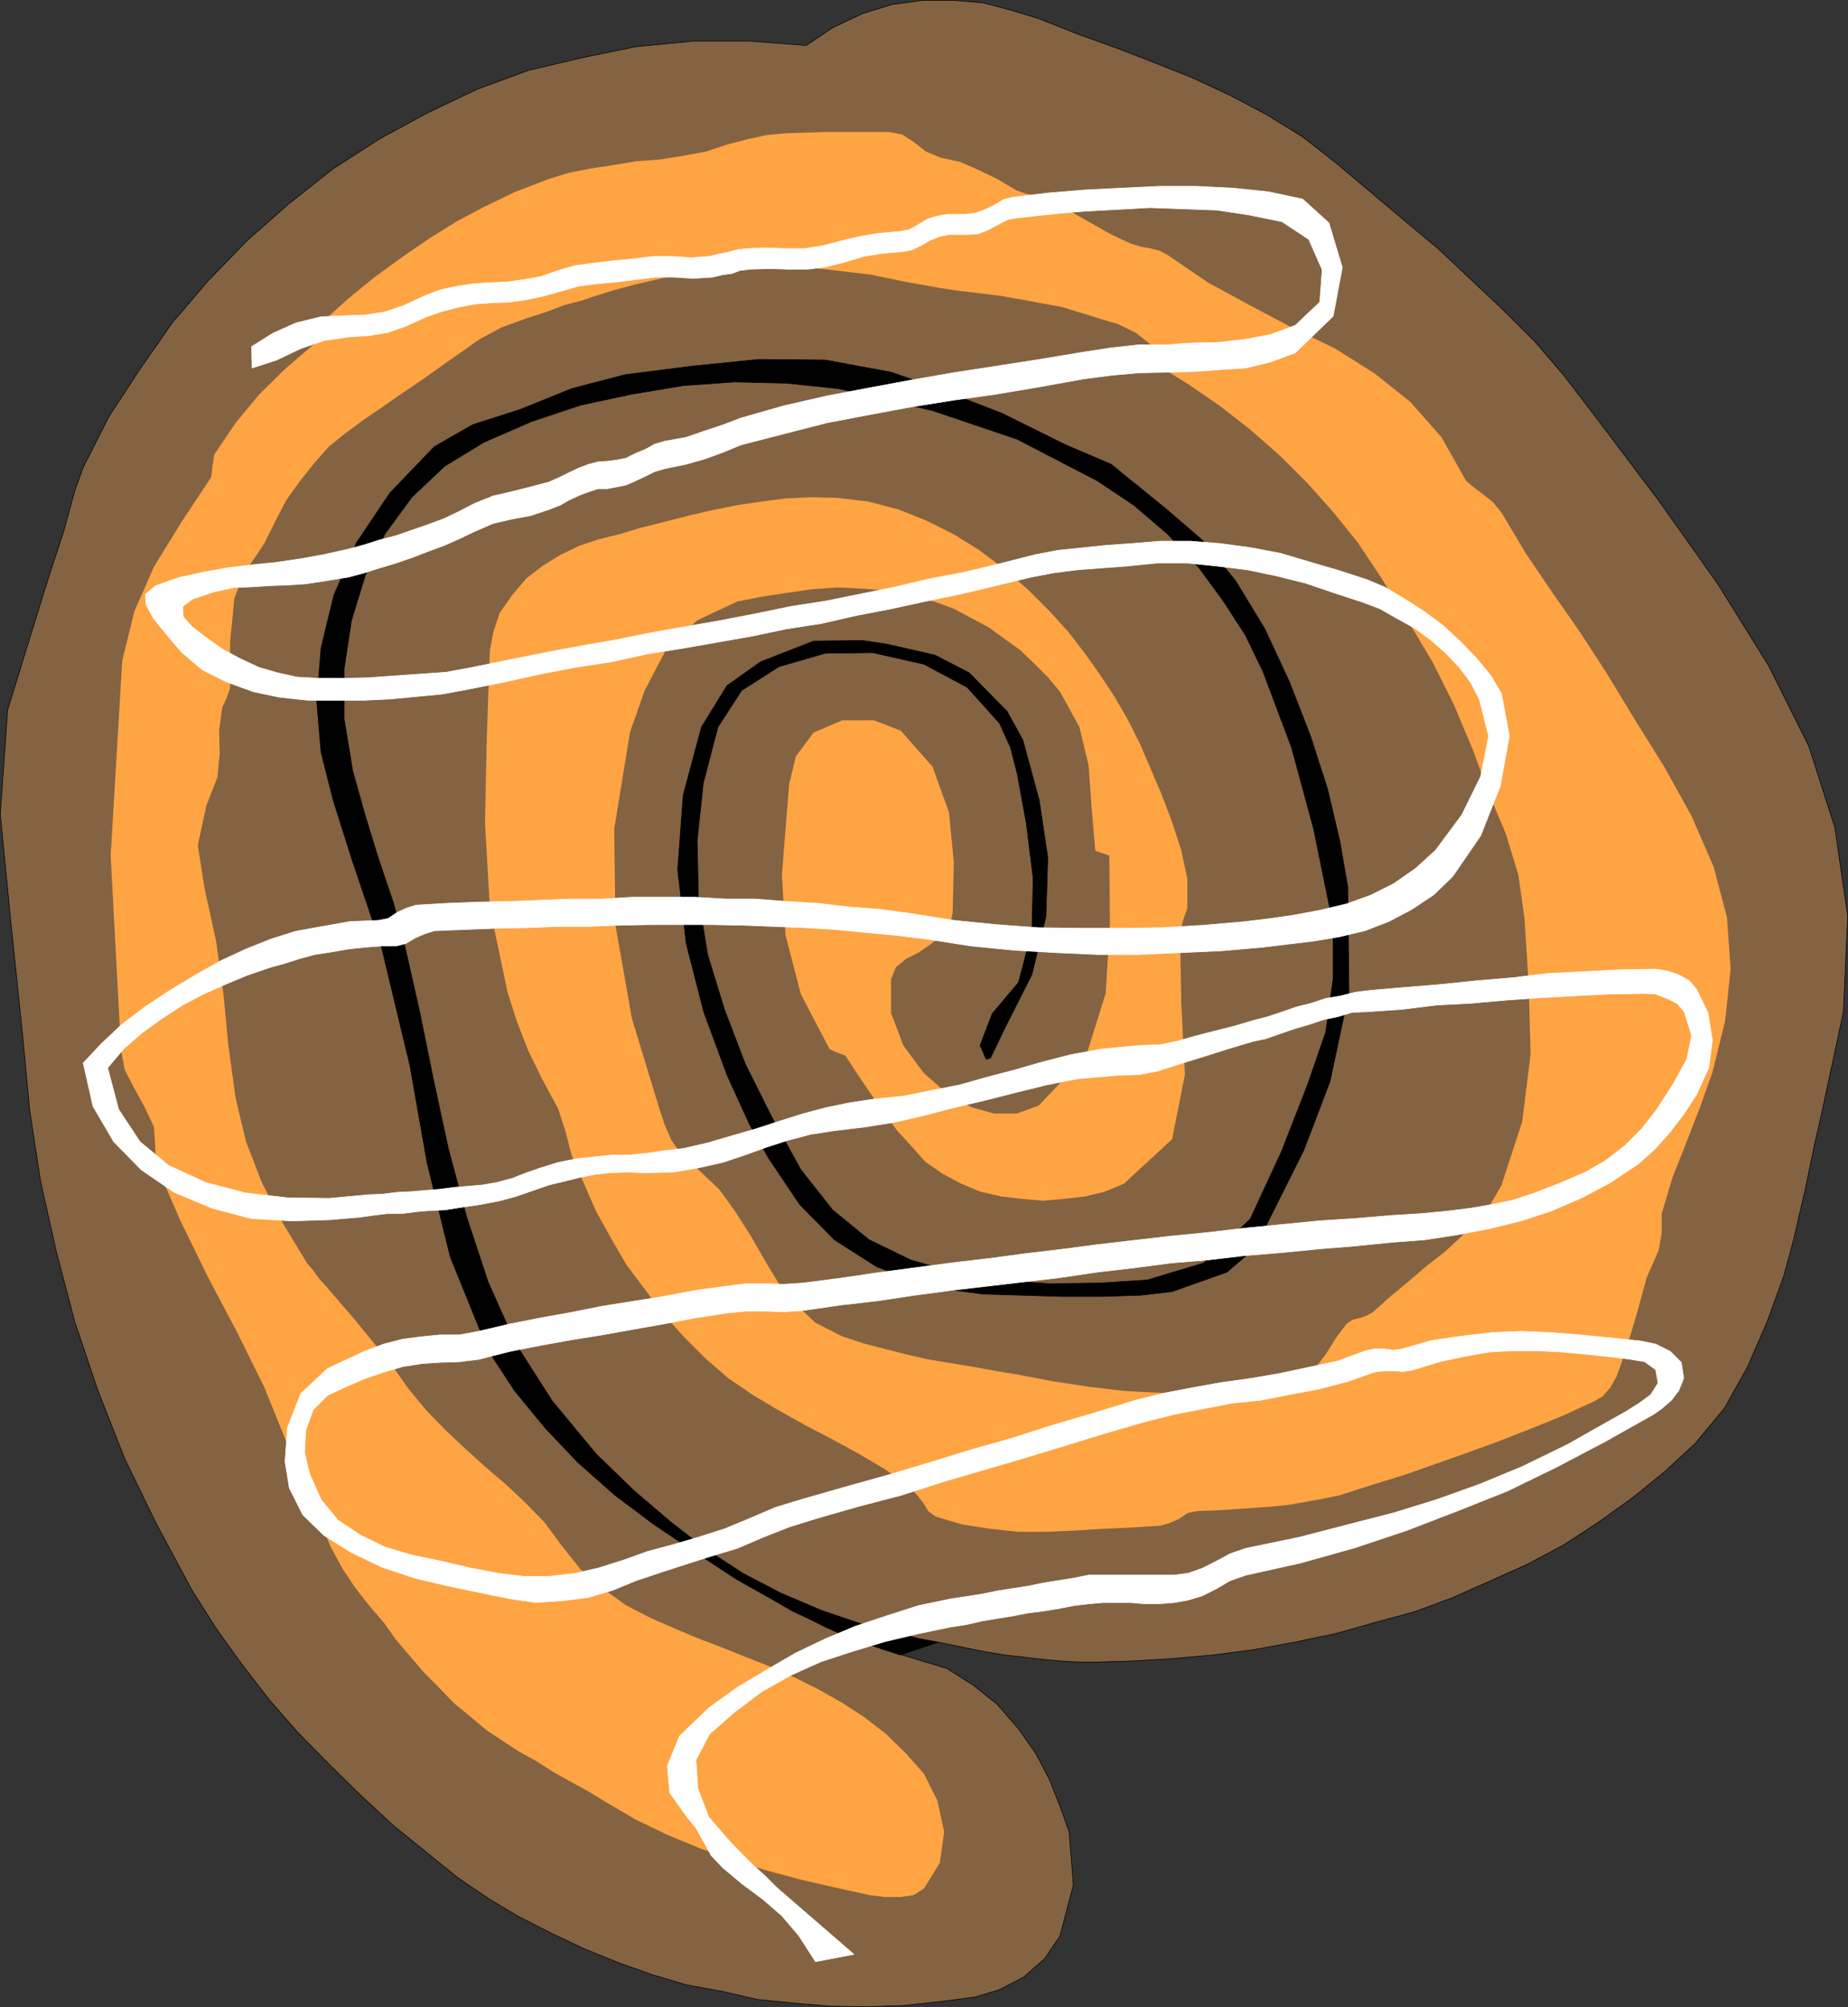 <?xml version="1.0" encoding="UTF-8" standalone="no"?>
<svg
   version="1.0"
   width="129.595mm"
   height="140.744mm"
   id="svg7"
   sodipodi:docname="Dessert 02.wmf"
   xmlns:inkscape="http://www.inkscape.org/namespaces/inkscape"
   xmlns:sodipodi="http://sodipodi.sourceforge.net/DTD/sodipodi-0.dtd"
   xmlns="http://www.w3.org/2000/svg"
   xmlns:svg="http://www.w3.org/2000/svg">
  <rect width="100%" height="100%" fill="#333333" stroke="none"/>
  <sodipodi:namedview
     id="namedview7"
     pagecolor="#ffffff"
     bordercolor="#000000"
     borderopacity="0.25"
     inkscape:showpageshadow="2"
     inkscape:pageopacity="0.0"
     inkscape:pagecheckerboard="0"
     inkscape:deskcolor="#d1d1d1"
     inkscape:document-units="mm" />
  <defs
     id="defs1">
    <pattern
       id="WMFhbasepattern"
       patternUnits="userSpaceOnUse"
       width="6"
       height="6"
       x="0"
       y="0" />
  </defs>
  <path
     style="fill:#836342;fill-opacity:1;fill-rule:evenodd;stroke:none"
     d="m 238.602,438.466 12.282,3.717 6.949,4.363 6.464,5.171 5.494,6.302 4.686,6.625 3.717,7.11 2.747,6.948 2.424,6.787 1.131,14.058 -3.555,13.573 -4.04,5.979 -5.494,4.848 -6.464,3.393 -6.464,1.939 -9.858,1.293 -9.211,0.97 -9.858,0.323 -9.534,-0.162 -9.696,-0.808 -9.696,-0.97 -9.05,-2.101 -9.696,-1.777 -9.211,-2.747 -9.05,-3.232 -8.726,-3.555 -8.565,-4.04 -8.888,-4.524 -8.08,-4.848 -8.08,-5.494 -7.595,-6.14 -9.373,-7.595 -8.565,-7.918 -8.565,-8.403 -8.403,-8.564 -7.595,-8.726 -7.11,-9.21 -6.949,-9.695 -6.302,-10.018 -9.373,-17.451 L 33.047,386.597 25.937,368.499 19.796,350.24 14.948,331.819 10.746,313.075 7.838,294.008 6.06,274.94 2.828,243.916 0.081,215.799 2.02,188.168 l 9.373,-30.378 1.939,-6.14 3.555,-10.826 2.909,-10.665 2.262,-6.302 6.787,-13.412 8.242,-12.604 8.565,-12.281 9.534,-11.15 10.342,-10.665 10.989,-9.695 11.635,-9.21 12.282,-7.918 12.766,-6.948 13.251,-6.302 13.574,-5.009 14.382,-3.393 14.221,-2.909 15.029,-1.454 h 15.029 l 15.029,1.131 6.949,-4.686 7.918,-3.717 7.757,-2.424 8.403,-1.131 h 7.757 l 7.918,0.646 7.434,1.939 7.434,2.262 10.181,4.04 10.342,3.717 10.019,3.878 10.181,4.04 10.019,4.686 9.534,5.009 9.696,5.979 8.888,6.948 9.211,7.756 9.211,7.756 8.888,7.433 8.565,8.079 8.565,8.079 8.242,8.241 7.757,9.049 7.434,9.695 17.776,23.592 15.675,22.137 13.251,21.329 10.666,21.329 6.949,21.653 3.394,23.43 -1.131,25.369 -6.141,28.601 -1.454,6.302 -2.586,12.442 -3.07,13.25 -2.586,9.534 -4.363,11.957 -5.171,11.957 -6.141,10.988 -7.757,9.372 -8.242,7.595 -8.565,6.948 -9.05,6.463 -8.888,5.817 -9.696,5.171 -9.696,4.363 -10.181,4.524 -10.019,3.716 -10.666,2.909 -10.342,2.909 -10.827,2.262 -10.504,1.939 -10.989,1.454 -10.989,0.97 -10.666,0.646 -11.15,0.323 -5.494,-0.162 -5.979,-0.485 -5.494,-0.646 -5.656,-0.646 -5.818,-0.97 -11.797,-2.424 -10.019,3.393 v 0 z"
     id="path1" />
  <path
     style="fill:none;stroke:#000000;stroke-width:0.162px;stroke-linecap:round;stroke-linejoin:round;stroke-miterlimit:4;stroke-dasharray:none;stroke-opacity:1"
     d="m 238.602,438.466 12.282,3.717 6.949,4.363 6.464,5.171 5.494,6.302 4.686,6.625 3.717,7.11 2.747,6.948 2.424,6.787 1.131,14.058 -3.555,13.573 -4.04,5.979 -5.494,4.848 -6.464,3.393 -6.464,1.939 -9.858,1.293 -9.211,0.97 -9.858,0.323 -9.534,-0.162 -9.696,-0.808 -9.696,-0.97 -9.05,-2.101 -9.696,-1.777 -9.211,-2.747 -9.05,-3.232 -8.726,-3.555 -8.565,-4.04 -8.888,-4.524 -8.08,-4.848 -8.08,-5.494 -7.595,-6.14 -9.373,-7.595 -8.565,-7.918 -8.565,-8.403 -8.403,-8.564 -7.595,-8.726 -7.11,-9.21 -6.949,-9.695 -6.302,-10.018 -9.373,-17.451 L 33.047,386.597 25.937,368.499 19.796,350.24 14.948,331.819 10.746,313.075 7.838,294.008 6.06,274.94 2.828,243.916 0.081,215.799 2.02,188.168 l 9.373,-30.378 1.939,-6.14 3.555,-10.826 2.909,-10.665 2.262,-6.302 6.787,-13.412 8.242,-12.604 8.565,-12.281 9.534,-11.15 10.342,-10.665 10.989,-9.695 11.635,-9.21 12.282,-7.918 12.766,-6.948 13.251,-6.302 13.574,-5.009 14.382,-3.393 14.221,-2.909 15.029,-1.454 h 15.029 l 15.029,1.131 6.949,-4.686 7.918,-3.717 7.757,-2.424 8.403,-1.131 h 7.757 l 7.918,0.646 7.434,1.939 7.434,2.262 10.181,4.04 10.342,3.717 10.019,3.878 10.181,4.04 10.019,4.686 9.534,5.009 9.696,5.979 8.888,6.948 9.211,7.756 9.211,7.756 8.888,7.433 8.565,8.079 8.565,8.079 8.242,8.241 7.757,9.049 7.434,9.695 17.776,23.592 15.675,22.137 13.251,21.329 10.666,21.329 6.949,21.653 3.394,23.43 -1.131,25.369 -6.141,28.601 -1.454,6.302 -2.586,12.442 -3.07,13.25 -2.586,9.534 -4.363,11.957 -5.171,11.957 -6.141,10.988 -7.757,9.372 -8.242,7.595 -8.565,6.948 -9.05,6.463 -8.888,5.817 -9.696,5.171 -9.696,4.363 -10.181,4.524 -10.019,3.716 -10.666,2.909 -10.342,2.909 -10.827,2.262 -10.504,1.939 -10.989,1.454 -10.989,0.97 -10.666,0.646 -11.15,0.323 -5.494,-0.162 -5.979,-0.485 -5.494,-0.646 -5.656,-0.646 -5.818,-0.97 -11.797,-2.424 -10.019,3.393 v 0"
     id="path2" />
  <path
     style="fill:#000000;fill-opacity:1;fill-rule:evenodd;stroke:none"
     d="m 248.621,435.235 -5.171,-0.97 -13.736,-3.393 -11.958,-4.04 -10.989,-4.686 -9.858,-5.171 -9.696,-6.302 -9.211,-7.11 -9.858,-8.403 -10.181,-9.857 -11.635,-14.058 -9.696,-15.189 -7.272,-16.32 -5.656,-17.128 -4.848,-18.098 -3.878,-17.936 -3.717,-18.259 -4.04,-17.936 -2.909,-10.988 -4.04,-11.957 -3.717,-12.119 -3.07,-10.988 -2.262,-13.735 V 177.18 l 1.939,-12.765 3.717,-12.119 5.171,-10.826 7.11,-9.695 8.726,-8.241 10.342,-6.302 12.605,-5.494 13.09,-4.363 13.574,-2.909 13.574,-2.262 13.574,-0.97 13.736,0.323 13.898,1.454 24.886,5.817 22.462,7.595 21.17,10.988 9.696,6.463 9.05,7.756 8.242,8.887 6.302,8.564 5.979,9.21 4.686,9.695 7.595,20.198 5.818,21.491 5.171,25.369 V 259.428 l -1.939,14.058 -4.848,14.058 -6.949,17.775 -8.242,17.775 -12.282,11.634 -15.029,4.524 -12.605,0.808 -13.09,0.162 -12.605,-0.808 -12.766,-2.101 -11.635,-3.393 -10.989,-5.332 -9.696,-7.918 -8.403,-10.665 -7.595,-13.735 -7.11,-14.22 -5.494,-14.381 -4.525,-14.704 -2.424,-15.189 -0.323,-15.028 1.616,-15.189 3.878,-14.866 6.302,-9.695 9.858,-6.302 12.282,-3.555 12.605,-0.162 13.574,3.07 11.474,6.14 8.565,9.534 2.909,6.463 1.778,6.948 2.424,13.25 1.778,14.381 -0.323,14.058 -3.555,13.573 -6.949,8.241 -3.232,8.403 1.616,3.716 1.131,-0.323 3.717,-7.756 7.272,-14.381 3.717,-15.351 0.485,-15.674 -2.262,-15.189 -4.363,-15.997 -4.202,-7.595 -10.019,-10.18 -9.05,-4.686 -12.766,-2.909 -6.464,-0.97 -12.928,0.162 -14.059,5.494 -8.888,6.302 -6.787,10.988 -4.848,18.098 -1.454,19.714 2.262,19.552 4.686,18.259 6.141,16.643 5.979,13.089 5.01,8.887 8.242,12.281 9.211,9.372 11.15,7.11 13.736,5.332 14.382,1.939 21.008,0.646 h 10.827 l 10.019,-0.323 8.403,-0.97 14.544,-5.171 5.656,-4.848 4.363,-6.787 4.363,-8.726 5.979,-11.957 6.949,-18.259 5.01,-23.592 -0.323,-27.955 -2.101,-12.119 -3.232,-13.735 -4.525,-14.058 -5.656,-14.543 -6.464,-13.896 -7.757,-12.765 -8.888,-10.826 -9.373,-8.079 -14.706,-11.957 -12.12,-5.171 -16.968,-8.403 -18.907,-7.271 -10.342,-3.555 -17.453,-3.232 -17.614,-0.162 -17.614,1.777 -17.776,2.262 -14.221,3.717 -13.574,5.494 -12.605,4.04 -10.181,5.817 -11.797,12.281 -8.888,13.25 -5.979,13.896 -3.394,14.058 -1.131,14.058 1.131,13.412 3.232,12.765 4.848,15.351 7.918,23.43 7.595,31.671 4.525,25.692 6.141,24.884 10.019,24.723 6.949,10.665 8.08,9.857 8.726,9.21 9.858,8.726 10.342,7.756 10.827,7.271 10.827,7.11 11.15,6.302 3.878,2.262 4.202,1.939 4.848,2.424 4.686,2.101 4.848,1.777 5.01,1.777 5.01,1.616 z"
     id="path3" />
  <path
     style="fill:none;stroke:#000000;stroke-width:0.162px;stroke-linecap:round;stroke-linejoin:round;stroke-miterlimit:4;stroke-dasharray:none;stroke-opacity:1"
     d="m 248.621,435.235 -5.171,-0.97 -13.736,-3.393 -11.958,-4.04 -10.989,-4.686 -9.858,-5.171 -9.696,-6.302 -9.211,-7.11 -9.858,-8.403 -10.181,-9.857 -11.635,-14.058 -9.696,-15.189 -7.272,-16.32 -5.656,-17.128 -4.848,-18.098 -3.878,-17.936 -3.717,-18.259 -4.04,-17.936 -2.909,-10.988 -4.04,-11.957 -3.717,-12.119 -3.07,-10.988 -2.262,-13.735 V 177.18 l 1.939,-12.765 3.717,-12.119 5.171,-10.826 7.11,-9.695 8.726,-8.241 10.342,-6.302 12.605,-5.494 13.09,-4.363 13.574,-2.909 13.574,-2.262 13.574,-0.97 13.736,0.323 13.898,1.454 24.886,5.817 22.462,7.595 21.17,10.988 9.696,6.463 9.05,7.756 8.242,8.887 6.302,8.564 5.979,9.21 4.686,9.695 7.595,20.198 5.818,21.491 5.171,25.369 V 259.428 l -1.939,14.058 -4.848,14.058 -6.949,17.775 -8.242,17.775 -12.282,11.634 -15.029,4.524 -12.605,0.808 -13.09,0.162 -12.605,-0.808 -12.766,-2.101 -11.635,-3.393 -10.989,-5.332 -9.696,-7.918 -8.403,-10.665 -7.595,-13.735 -7.11,-14.22 -5.494,-14.381 -4.525,-14.704 -2.424,-15.189 -0.323,-15.028 1.616,-15.189 3.878,-14.866 6.302,-9.695 9.858,-6.302 12.282,-3.555 12.605,-0.162 13.574,3.07 11.474,6.14 8.565,9.534 2.909,6.463 1.778,6.948 2.424,13.25 1.778,14.381 -0.323,14.058 -3.555,13.573 -6.949,8.241 -3.232,8.403 1.616,3.716 1.131,-0.323 3.717,-7.756 7.272,-14.381 3.717,-15.351 0.485,-15.674 -2.262,-15.189 -4.363,-15.997 -4.202,-7.595 -10.019,-10.18 -9.05,-4.686 -12.766,-2.909 -6.464,-0.97 -12.928,0.162 -14.059,5.494 -8.888,6.302 -6.787,10.988 -4.848,18.098 -1.454,19.714 2.262,19.552 4.686,18.259 6.141,16.643 5.979,13.089 5.01,8.887 8.242,12.281 9.211,9.372 11.15,7.11 13.736,5.332 14.382,1.939 21.008,0.646 h 10.827 l 10.019,-0.323 8.403,-0.97 14.544,-5.171 5.656,-4.848 4.363,-6.787 4.363,-8.726 5.979,-11.957 6.949,-18.259 5.01,-23.592 -0.323,-27.955 -2.101,-12.119 -3.232,-13.735 -4.525,-14.058 -5.656,-14.543 -6.464,-13.896 -7.757,-12.765 -8.888,-10.826 -9.373,-8.079 -14.706,-11.957 -12.12,-5.171 -16.968,-8.403 -18.907,-7.271 -10.342,-3.555 -17.453,-3.232 -17.614,-0.162 -17.614,1.777 -17.776,2.262 -14.221,3.717 -13.574,5.494 -12.605,4.04 -10.181,5.817 -11.797,12.281 -8.888,13.25 -5.979,13.896 -3.394,14.058 -1.131,14.058 1.131,13.412 3.232,12.765 4.848,15.351 7.918,23.43 7.595,31.671 4.525,25.692 6.141,24.884 10.019,24.723 6.949,10.665 8.08,9.857 8.726,9.21 9.858,8.726 10.342,7.756 10.827,7.271 10.827,7.11 11.15,6.302 3.878,2.262 4.202,1.939 4.848,2.424 4.686,2.101 4.848,1.777 5.01,1.777 5.01,1.616 10.019,-3.393 v 0"
     id="path4" />
  <path
     style="fill:#ffa443;fill-opacity:1;fill-rule:evenodd;stroke:none"
     d="m 148.914,409.704 5.01,6.302 5.818,5.009 6.302,4.524 6.626,3.393 6.302,2.747 6.141,2.585 5.979,2.262 5.979,2.424 6.626,2.585 6.626,2.909 6.464,3.232 6.302,3.555 5.979,3.878 5.656,4.363 5.333,5.171 4.848,5.494 3.555,7.11 1.778,8.241 -1.131,8.241 -4.202,6.787 -2.747,1.777 -3.555,0.485 h -4.04 l -4.04,-0.485 -9.534,-2.101 -9.05,-2.101 -9.05,-2.424 -8.726,-2.747 -8.726,-3.07 -8.565,-3.555 -8.403,-4.04 -8.242,-4.848 -4.525,-2.747 -4.686,-2.585 -4.363,-2.424 -4.525,-2.909 -4.686,-2.585 -4.202,-2.747 -4.363,-2.909 -4.04,-3.393 -4.525,-3.716 -4.04,-4.201 -3.878,-3.878 -3.717,-4.363 -3.717,-4.363 -3.232,-4.524 -3.878,-4.524 -3.555,-4.524 -3.555,-5.332 -3.07,-5.656 -2.586,-6.14 -2.586,-5.817 -3.555,-7.433 -2.747,-7.756 -3.07,-7.595 -3.07,-7.595 -7.272,-14.704 -7.595,-14.381 -7.272,-14.866 -6.626,-15.189 -0.162,-4.848 -0.323,-5.009 -2.424,-5.171 -2.747,-5.009 -2.586,-5.009 -0.97,-5.171 -2.747,-51.546 3.07,-51.708 3.232,-13.089 5.171,-11.796 7.272,-11.796 7.918,-11.957 0.323,-2.909 0.485,-3.07 5.656,-8.403 6.302,-7.595 7.11,-6.948 7.918,-6.787 0.97,-2.585 0.808,-2.909 6.787,-6.14 6.949,-5.656 7.11,-5.171 7.272,-5.009 7.272,-4.524 7.595,-4.04 8.08,-3.878 8.403,-3.232 5.656,-1.777 5.818,-1.131 6.302,-0.97 5.818,-0.97 6.464,-0.485 5.979,-0.97 6.141,-1.131 5.818,-1.939 5.01,-1.293 5.171,-1.131 5.171,-0.485 5.494,-0.162 5.494,-0.162 h 5.494 5.494 5.171 l 3.555,0.646 3.232,2.101 3.07,2.424 3.878,1.616 5.171,1.131 5.171,2.262 4.686,2.262 5.171,3.07 2.424,0.808 2.586,0.646 2.424,0.808 2.424,0.808 5.171,2.909 4.848,2.747 5.171,2.909 5.171,2.424 2.586,0.808 2.747,0.485 2.424,0.646 2.101,1.131 10.666,7.271 10.989,5.979 11.312,5.979 11.312,5.494 10.504,6.625 9.534,7.595 8.242,9.372 6.464,11.473 1.454,1.293 2.586,1.939 3.07,2.424 2.262,2.747 6.464,10.826 7.11,10.503 7.11,10.18 6.949,10.665 7.757,12.765 7.757,12.442 7.272,13.089 5.818,13.412 3.555,13.412 0.97,13.735 -1.454,13.735 -3.394,13.735 -3.232,9.049 -3.555,9.21 -3.717,9.372 -2.909,9.695 v 5.009 l -0.808,4.686 -3.232,7.433 -2.101,7.756 -2.262,7.756 -2.424,7.433 -1.131,3.07 -1.616,2.909 -2.101,2.424 -2.586,1.454 -8.08,3.716 -8.403,3.393 -8.242,3.232 -8.403,3.07 -8.242,2.909 -8.726,3.07 -8.403,2.585 -8.565,2.747 -4.686,0.97 -4.363,0.808 -4.848,0.808 -4.848,0.485 -4.525,0.323 -4.686,0.323 -5.01,0.323 -4.848,0.162 -2.424,0.485 -2.424,1.616 -2.586,1.131 -2.424,0.646 -7.434,0.485 -7.434,0.323 -7.757,0.485 -7.434,0.323 h -7.595 l -7.434,-0.808 -7.272,-1.131 -7.11,-2.101 -1.939,-1.454 -1.293,-2.101 -1.616,-2.101 -1.778,-1.939 -6.626,-4.848 -7.11,-4.201 -7.11,-3.878 -7.11,-3.716 -6.949,-3.878 -6.787,-4.04 -6.626,-4.524 -5.979,-5.171 -5.818,-5.817 -5.656,-6.302 -4.686,-6.302 -4.848,-6.463 -4.04,-6.948 -4.04,-7.271 -3.232,-7.433 -3.232,-7.433 -1.616,-6.302 -1.939,-5.979 -4.202,-7.756 -3.717,-7.595 -3.07,-7.918 -2.424,-7.595 -4.686,-22.299 -1.293,-22.622 0.485,-22.945 0.808,-22.784 0.97,-5.009 1.616,-4.848 3.394,-4.848 3.717,-4.363 4.202,-3.232 4.686,-2.909 5.01,-2.424 5.333,-1.777 5.818,-1.454 5.333,-1.616 6.464,-1.616 6.302,-1.616 6.302,-1.454 6.464,-1.293 6.626,-0.97 6.302,-0.808 6.787,-0.323 6.626,0.162 8.242,0.97 8.08,2.101 7.272,2.909 7.434,3.716 6.787,4.201 6.626,5.009 6.302,5.494 5.656,5.656 4.848,5.332 4.363,5.656 4.04,5.656 4.04,6.14 3.555,6.14 3.232,6.463 2.747,6.463 2.909,6.787 2.747,7.271 2.424,7.433 1.616,7.595 v 7.756 l -1.131,3.232 -0.808,3.232 0.323,18.583 0.97,19.067 -3.394,17.128 -12.766,11.796 -5.01,2.101 -5.333,1.293 -5.656,0.646 -5.494,0.485 -5.494,-0.485 -5.494,-0.646 -5.656,-1.293 -5.01,-2.101 -4.848,-2.585 -4.686,-3.232 -3.555,-4.04 -3.878,-4.201 -3.555,-4.848 -3.394,-4.848 -3.394,-5.009 -3.394,-5.171 -2.586,-0.97 -1.616,-0.808 -7.595,-14.543 -4.04,-15.512 -0.97,-15.997 1.293,-16.482 0.646,-7.756 1.778,-7.271 4.686,-6.302 7.595,-3.232 h 8.403 l 7.11,2.747 8.403,9.534 4.363,12.119 1.293,13.25 -0.323,13.412 -0.485,2.424 -1.293,2.262 -2.101,2.101 -2.101,1.616 -3.07,2.101 -3.232,1.616 -2.747,2.262 -1.293,3.232 v 8.887 l 3.232,8.564 5.494,7.433 7.11,6.14 5.656,2.909 5.818,1.616 h 5.979 l 5.818,-2.101 12.605,-13.25 5.171,-16.482 1.131,-18.583 -0.162,-17.936 -1.778,-0.646 -1.939,-0.646 -0.97,-11.311 -0.808,-11.311 -2.424,-10.18 -5.171,-9.372 -3.232,-3.878 -3.717,-3.716 -3.555,-3.393 -4.04,-2.909 -4.202,-3.07 -4.525,-2.424 -4.848,-2.585 -4.848,-1.777 -6.302,-1.777 -6.626,-1.293 -6.464,-0.485 -6.626,-0.323 -6.787,0.485 -6.626,0.97 -6.464,0.97 -6.626,1.293 -10.666,5.009 -8.403,8.079 -5.494,10.503 -3.878,10.988 -4.202,25.692 0.323,25.531 4.363,24.723 7.434,24.4 1.293,3.878 1.778,4.04 2.747,3.878 4.363,3.878 5.494,5.171 4.202,5.817 4.04,6.302 3.717,6.463 3.878,6.463 4.525,5.494 5.171,4.848 6.949,3.555 5.818,1.939 5.656,1.454 5.656,1.454 5.656,1.293 5.818,0.97 5.979,0.97 6.141,1.131 5.818,0.97 9.373,1.777 9.534,1.454 9.534,1.131 9.534,0.485 9.373,0.162 9.211,-0.646 9.373,-1.454 9.211,-2.424 3.717,-2.101 2.909,-3.716 2.586,-4.201 2.909,-3.878 1.616,-1.131 2.101,-0.485 1.778,-0.646 1.454,-0.808 4.686,-4.201 4.686,-3.878 4.686,-4.04 5.01,-3.878 4.363,-4.04 4.04,-4.363 3.717,-4.201 2.909,-5.009 5.494,-16.805 2.262,-17.936 -0.485,-18.098 -1.131,-17.936 -1.616,-11.473 -3.394,-11.15 -4.525,-10.665 -4.04,-11.149 -5.171,-12.281 -5.656,-11.311 -6.787,-11.311 -7.11,-11.473 -5.818,-8.726 -6.626,-8.241 -6.787,-7.595 -7.272,-7.271 -7.918,-6.948 -8.08,-6.302 -8.242,-5.656 -8.888,-5.494 -1.454,-5.332 -3.717,-2.909 -4.686,-2.262 -4.363,-1.293 -5.171,-1.616 -5.333,-1.616 -5.333,-0.97 -5.171,-0.97 -5.494,-0.97 -5.01,-0.646 -5.656,-0.646 -5.494,-0.808 -9.05,-1.616 -9.373,-1.939 -9.534,-1.131 -9.05,-0.97 -9.373,-0.323 -9.211,0.323 -9.211,0.97 -9.05,2.101 -6.949,1.616 -5.494,1.454 -4.686,1.454 -4.363,1.454 -4.363,1.131 -4.686,1.777 -5.494,1.777 -6.626,2.424 -5.656,3.07 -7.595,5.332 -7.757,5.494 -5.494,3.716 -4.848,3.393 -5.01,3.393 -5.01,3.716 -4.202,3.393 -3.717,4.201 -3.878,4.848 -3.717,5.171 -2.586,5.009 -3.232,6.463 -2.586,3.878 -2.747,3.878 -2.586,6.787 -1.131,11.634 v 12.119 l -0.97,2.747 -1.131,2.424 -0.808,6.14 0.162,6.14 -0.646,6.302 -2.909,7.433 -2.262,10.503 1.778,11.311 3.07,14.058 1.939,13.896 1.293,13.573 1.939,14.058 2.747,11.634 4.202,10.826 5.494,10.665 6.464,10.665 1.616,1.939 1.778,2.424 1.939,2.101 1.778,2.101 5.171,5.979 5.01,6.14 5.01,6.14 4.686,6.625 4.686,5.656 5.171,5.332 5.01,4.686 5.333,4.848 5.494,4.686 5.333,5.009 5.01,5.171 z"
     id="path5" />
  <path
     style="fill:#ffffff;fill-opacity:1;fill-rule:evenodd;stroke:none"
     d="m 216.14,519.906 -4.363,-6.787 -4.525,-5.332 -5.01,-4.363 -5.656,-4.201 -5.01,-4.201 -3.07,-3.232 -1.939,-3.555 -2.101,-3.716 -2.586,-3.232 -4.363,-6.14 -0.646,-7.11 3.232,-7.918 7.918,-7.595 7.434,-5.332 7.595,-4.524 7.757,-4.524 7.757,-3.716 8.08,-3.393 8.242,-2.747 8.565,-2.747 8.565,-1.777 4.202,-0.646 4.202,-0.646 3.878,-0.808 4.04,-0.646 4.202,-0.646 3.878,-0.808 4.04,-0.646 4.04,-0.646 4.04,-0.808 h 3.717 3.555 3.878 3.717 3.717 4.04 l 3.717,-0.485 3.717,-1.293 3.878,-1.939 3.555,-1.939 4.202,-1.454 14.059,-2.909 13.09,-3.393 11.958,-3.07 11.474,-3.555 11.312,-4.04 11.312,-4.686 11.958,-5.817 12.282,-6.948 2.909,-1.616 3.878,-2.424 3.07,-2.262 1.939,-3.07 -0.646,-3.555 -2.909,-2.101 -3.878,-0.646 -3.717,-0.485 -7.434,-0.808 -7.11,-0.646 -6.464,-0.323 h -6.302 l -6.141,0.323 -6.464,1.131 -6.787,1.454 -7.434,2.262 -2.262,0.323 -2.586,-0.162 h -2.424 l -2.586,0.323 -7.434,2.585 -7.434,1.939 -7.757,1.454 -7.434,1.454 -7.757,0.808 -7.434,1.454 -7.595,1.454 -7.757,1.939 -11.15,3.232 -10.989,3.393 -10.666,3.232 -10.504,3.07 -10.989,3.232 -10.504,3.393 -11.15,2.909 -11.312,3.232 -7.272,2.262 -6.949,2.747 -6.787,2.909 -6.949,2.101 -6.626,2.101 -6.464,2.101 -6.787,2.262 -6.302,2.585 -6.626,1.939 -6.626,0.808 -6.949,0.485 -6.787,-0.97 -7.918,-1.616 -8.565,-1.777 -8.888,-2.101 -8.726,-2.909 -8.08,-3.878 -7.272,-4.524 -5.656,-5.494 -3.555,-7.11 -1.131,-6.948 0.646,-9.049 3.555,-9.049 7.11,-6.625 4.848,-2.262 4.848,-2.262 5.171,-1.939 5.01,-1.293 5.01,-0.646 4.848,-0.485 h 5.171 l 5.171,-0.97 8.242,-1.939 8.242,-1.616 8.08,-1.454 8.08,-1.616 8.08,-1.293 8.242,-1.293 8.403,-1.616 8.403,-1.131 5.01,-0.646 h 5.01 l 5.01,0.162 5.01,-0.323 10.019,-1.293 9.858,-1.454 9.696,-1.293 9.696,-1.293 9.696,-1.131 9.696,-1.293 9.534,-1.131 9.858,-1.293 9.696,-1.131 9.858,-1.131 9.858,-0.97 9.534,-1.131 9.858,-0.97 9.858,-0.97 9.858,-0.646 9.696,-0.808 7.757,-0.485 6.787,-0.646 6.464,-0.808 5.494,-0.97 5.494,-1.131 5.818,-1.939 6.302,-2.424 7.11,-3.07 5.333,-3.07 5.01,-3.878 4.686,-4.686 3.878,-5.009 4.363,-6.787 3.555,-6.463 1.293,-6.302 -1.939,-6.302 -1.939,-2.262 -2.747,-1.293 -2.909,-1.131 -3.07,-0.162 -9.534,0.162 -9.211,0.485 -8.888,0.485 -9.05,0.646 -9.05,0.808 -9.211,0.485 -9.211,1.131 -9.373,0.646 -3.878,0.162 -3.717,1.131 -3.878,0.808 -3.878,1.293 -3.878,1.131 -3.717,1.293 -3.717,1.293 -3.717,0.808 -6.464,1.939 -6.626,2.101 -6.302,1.939 -5.494,1.777 -4.848,0.97 -5.494,0.162 -5.494,0.485 -5.656,0.485 -8.08,1.616 -7.918,1.939 -8.242,2.101 -8.242,1.939 -8.08,2.101 -7.595,1.777 -8.08,1.293 -8.08,0.97 -6.302,0.97 -6.141,1.616 -5.494,1.777 -5.818,2.101 -5.818,1.939 -6.464,1.454 -6.626,1.131 -7.434,0.162 -5.01,-0.162 -4.525,0.162 -4.04,0.485 -4.04,0.808 -3.878,0.97 -4.04,0.97 -4.202,1.454 -4.686,1.616 -4.202,1.131 -5.01,0.97 -5.494,0.808 -4.04,0.646 -4.04,0.162 -3.717,0.323 -3.717,0.485 h -3.878 l -3.878,0.485 -3.394,0.485 -4.04,0.323 -3.555,0.323 -10.342,0.323 -10.827,-0.646 -10.342,-2.747 -10.019,-4.201 -8.726,-5.979 -7.272,-7.433 -5.494,-9.372 -2.586,-11.473 4.848,-5.171 5.333,-5.009 6.141,-4.686 6.626,-4.363 6.949,-4.201 6.626,-3.716 6.626,-3.07 6.464,-2.585 6.626,-2.101 7.11,-1.293 7.272,-1.293 7.595,-0.323 2.586,-0.485 2.424,-1.616 2.424,-1.131 2.586,-0.808 8.242,-0.485 8.403,-0.323 7.918,-0.162 8.403,-0.323 8.08,-0.323 h 8.242 l 8.08,-0.485 h 8.242 8.242 l 8.242,0.485 h 7.918 l 8.242,0.646 8.242,0.485 8.242,0.97 8.403,0.646 8.242,1.131 11.15,1.777 11.312,1.131 10.989,0.808 10.989,0.162 h 10.989 l 10.827,-0.162 11.15,-0.646 10.989,-0.97 6.626,-0.808 6.626,-0.97 6.787,-1.293 6.787,-1.616 6.302,-2.262 6.141,-3.07 5.818,-4.04 5.333,-4.848 6.949,-9.372 5.01,-10.18 2.101,-10.665 -2.424,-9.695 -2.424,-4.686 -3.07,-4.04 -3.555,-3.716 -3.878,-3.393 -4.202,-3.07 -4.686,-2.585 -4.525,-2.585 -4.686,-1.777 -7.434,-2.424 -7.595,-2.585 -7.757,-1.939 -7.757,-1.616 -7.918,-0.97 -7.918,-0.808 h -8.08 l -8.08,0.808 -6.626,0.485 -6.302,0.485 -6.302,0.808 -5.979,1.131 -9.373,2.262 -9.534,2.262 -9.373,1.939 -8.888,1.939 -9.211,1.777 -9.211,2.101 -9.373,1.454 -9.211,1.939 -9.211,1.616 -9.211,1.616 -9.211,1.454 -9.534,2.101 -9.534,1.454 -9.211,1.777 -9.534,2.101 -9.696,1.939 -6.949,1.293 -6.949,0.646 -6.787,0.646 -6.787,0.323 h -7.595 -7.434 l -7.434,-0.808 -6.949,-1.454 -7.11,-2.585 -6.464,-3.232 -5.494,-4.686 -5.171,-6.14 -2.424,-3.07 -1.778,-3.393 -0.162,-2.747 2.747,-2.262 5.979,-2.101 6.464,-1.454 6.302,-1.131 6.464,-0.808 6.464,-0.646 6.626,-0.97 6.302,-1.131 6.464,-1.454 4.202,-1.131 4.04,-1.293 4.363,-1.131 4.202,-1.454 4.202,-1.454 4.363,-1.616 4.04,-1.939 4.04,-2.101 4.848,-1.939 4.848,-1.131 5.171,-1.293 4.848,-1.293 2.909,-1.293 2.262,-1.131 2.747,-1.293 2.586,-0.97 2.424,-0.646 2.424,-0.162 2.586,-0.323 2.424,-0.485 2.586,-1.293 2.747,-1.131 2.262,-1.293 2.747,-0.808 5.494,-0.97 5.171,-1.777 4.848,-1.616 4.686,-1.777 11.312,-3.232 11.312,-2.585 10.989,-2.101 11.312,-2.101 11.15,-1.939 11.474,-1.777 11.474,-1.777 11.635,-1.939 7.434,-1.131 7.272,-0.808 h 7.11 l 6.949,-0.485 7.11,-0.162 7.11,-0.808 6.787,-1.293 6.464,-2.424 6.464,-6.14 0.646,-8.564 -3.555,-8.079 -7.11,-4.686 -8.726,-1.777 -8.565,-1.293 -8.888,-0.323 -8.888,-0.323 -8.726,0.485 -8.888,0.485 -8.888,0.808 -8.888,0.97 -2.424,0.485 -2.747,1.454 -2.424,1.293 -2.586,0.97 -2.586,0.162 h -2.262 -2.586 l -2.586,0.485 -2.747,1.131 -1.939,1.131 -2.586,1.293 -2.424,0.485 -5.656,0.485 -4.848,0.808 -4.848,1.454 -5.01,1.293 -4.848,0.646 h -5.171 l -5.01,-0.162 -5.171,0.162 -2.747,0.323 -2.101,0.808 -2.424,0.323 -2.747,0.646 -5.01,0.323 -5.171,-0.323 h -4.848 l -5.333,0.646 -5.01,0.646 -5.494,0.485 -4.848,0.646 -4.363,1.293 -4.686,1.293 -4.525,0.97 -4.686,0.646 -4.525,0.162 -4.363,0.323 -4.202,0.808 -4.525,1.131 -4.202,1.454 -5.333,2.424 -5.01,1.777 -5.01,0.808 -5.01,0.323 -6.787,0.97 -6.141,2.101 -6.464,3.07 -6.464,2.101 -0.162,-5.656 5.656,-3.555 6.141,-2.747 6.626,-1.616 6.949,-0.323 4.848,-0.162 5.171,-0.808 5.171,-1.777 5.171,-2.424 4.202,-1.616 4.363,-0.97 4.363,-0.646 4.202,-0.323 4.686,-0.162 4.686,-0.646 4.525,-0.808 4.525,-1.616 4.525,-1.293 4.848,-0.646 5.333,-0.646 5.171,-0.485 5.171,-0.646 h 5.01 l 5.171,0.323 4.848,-0.323 2.586,-0.646 2.424,-0.485 2.424,-0.646 2.586,-0.323 5.171,-0.162 5.01,0.162 h 5.171 l 5.01,-0.808 4.848,-1.293 4.848,-1.131 4.848,-0.808 5.656,-0.485 2.424,-0.485 2.586,-1.454 2.101,-1.293 2.586,-0.808 2.586,-0.485 h 2.424 2.424 l 2.747,-0.323 2.586,-0.97 2.424,-1.131 2.424,-1.454 2.424,-0.646 9.373,-1.131 9.696,-0.808 9.696,-0.485 10.019,-0.485 h 10.019 l 9.696,0.485 9.373,0.97 9.05,1.939 6.949,6.302 3.555,11.796 -2.424,12.927 -10.019,9.695 -6.464,2.424 -6.626,1.616 -7.272,0.485 -6.949,0.485 -7.11,0.162 -7.11,0.162 -7.272,0.646 -7.434,0.97 -11.635,2.101 -11.474,1.939 -11.474,1.616 -11.15,1.777 -11.312,2.101 -10.989,2.101 -11.312,2.909 -11.312,2.909 -4.686,1.939 -4.848,1.777 -5.171,1.454 -5.494,1.131 -2.747,0.808 -2.262,1.131 -2.747,1.293 -2.586,1.131 -2.424,0.485 -2.586,0.485 h -2.424 l -2.424,0.808 -2.586,0.97 -2.747,1.293 -2.262,1.293 -2.909,1.131 -4.848,1.616 -5.171,0.97 -4.848,1.131 -4.848,2.101 -4.04,1.939 -4.04,1.777 -4.363,1.616 -4.202,1.616 -4.202,1.454 -4.363,1.293 -4.04,1.293 -4.202,1.131 -5.979,0.97 -5.333,0.808 -4.848,0.323 -4.686,0.162 -4.848,0.323 -4.686,0.162 -5.171,1.131 -5.818,1.939 -2.586,1.939 0.162,2.747 2.262,2.585 2.909,2.262 5.171,3.716 4.848,2.585 4.848,2.262 5.01,1.454 5.171,1.131 5.979,0.323 h 5.979 l 6.949,-0.162 6.626,-0.485 6.949,-0.485 6.949,-0.485 6.949,-1.293 9.534,-1.939 9.696,-1.939 9.373,-1.777 9.373,-1.616 9.534,-1.939 9.211,-1.616 9.211,-1.616 9.211,-1.777 9.373,-1.939 9.373,-1.454 8.726,-1.777 9.534,-1.939 8.888,-2.101 9.373,-1.777 9.373,-2.262 9.534,-2.424 5.979,-1.131 6.302,-0.646 6.141,-0.646 6.787,-0.485 7.918,-0.646 h 7.918 l 8.08,0.646 8.242,1.131 7.595,1.454 7.595,2.262 7.757,2.262 7.434,2.424 5.01,2.101 4.848,2.909 5.333,3.393 5.01,3.716 4.848,4.524 4.202,4.363 3.717,4.524 2.747,4.686 2.101,11.311 -2.424,13.25 -5.171,13.089 -7.434,10.826 -5.01,4.848 -5.818,3.878 -6.141,3.232 -6.302,2.424 -6.787,1.616 -6.787,1.131 -6.787,0.808 -6.626,0.808 -11.15,0.97 -10.827,0.485 -10.827,0.485 h -10.827 l -11.15,-0.485 -11.15,-0.646 -11.474,-1.131 -11.312,-1.777 -7.918,-0.97 -8.403,-0.808 -8.242,-0.808 -8.08,-0.485 -8.242,-0.323 -8.242,-0.323 -8.08,-0.162 h -8.242 -7.918 l -8.403,0.162 -8.242,0.323 h -8.242 l -8.08,0.323 -8.242,0.162 -8.242,0.323 -8.08,0.323 -2.586,0.808 -2.586,1.131 -2.424,1.454 -2.586,0.646 h -3.878 l -4.202,0.323 -4.525,0.485 -4.686,0.808 -4.202,0.646 -4.202,1.131 -4.04,1.293 -3.555,0.97 -6.141,2.101 -5.818,2.424 -5.818,2.585 -5.494,2.909 -5.494,3.555 -5.171,3.716 -5.01,4.363 -4.202,5.009 2.909,10.988 5.656,8.564 7.595,6.302 9.858,4.524 10.504,2.747 11.15,1.293 10.989,0.162 10.504,-0.97 3.717,-0.162 3.878,-0.485 3.555,-0.162 3.878,-0.323 3.878,-0.323 3.717,-0.485 4.04,-0.323 3.555,-0.323 3.717,-0.646 4.202,-1.131 3.717,-1.454 3.717,-1.293 4.686,-1.454 4.848,-0.97 4.525,-0.485 4.686,-0.485 h 4.525 l 4.848,-0.485 4.525,-0.646 5.333,-0.646 6.302,-1.454 6.626,-1.939 6.141,-1.777 6.464,-2.101 6.141,-1.939 6.141,-1.616 6.302,-1.293 6.464,-0.97 7.918,-0.808 7.11,-1.454 7.434,-1.454 7.434,-2.101 7.434,-1.939 7.272,-2.101 7.595,-1.939 8.08,-1.454 5.01,-0.485 5.494,-0.485 4.848,-0.162 4.686,-0.97 4.525,-1.293 5.01,-1.293 5.171,-1.293 5.494,-1.616 3.717,-0.97 3.878,-1.293 3.717,-1.293 3.878,-0.97 3.878,-1.293 3.878,-0.646 3.878,-0.97 3.717,-0.485 9.373,-0.808 9.858,-0.808 9.373,-0.97 9.534,-0.808 9.373,-1.131 9.696,-0.485 9.211,-0.485 9.534,-0.162 3.07,0.485 2.909,0.97 2.909,1.616 1.939,2.262 3.07,6.302 1.131,7.271 -0.97,7.271 -3.232,7.11 -3.394,5.171 -3.717,4.848 -3.878,4.363 -4.525,4.04 -7.272,4.848 -7.595,4.04 -8.242,3.555 -7.918,2.585 -8.565,2.101 -8.565,1.616 -8.403,1.293 -8.565,0.646 -9.696,0.97 -9.858,0.808 -9.858,0.97 -9.858,0.808 -9.534,1.131 -9.858,0.808 -9.858,1.293 -9.696,1.131 -9.858,1.454 -9.534,1.131 -9.696,1.131 -9.696,1.131 -9.696,1.293 -9.696,1.454 -9.858,1.131 -10.019,1.454 -5.01,0.323 -5.01,-0.162 h -5.01 l -5.01,0.485 -8.403,1.293 -8.403,1.616 -8.242,1.454 -8.08,1.454 -8.08,1.293 -8.08,1.454 -8.242,1.616 -8.242,2.101 -5.171,0.646 -5.171,0.162 -4.848,0.323 -5.01,0.808 -5.01,1.454 -5.171,1.777 -4.848,2.101 -4.848,2.262 -3.878,3.878 -1.939,5.332 -0.323,5.979 1.293,5.494 3.07,6.948 4.525,5.494 6.141,4.04 6.302,3.07 7.11,2.101 7.757,1.616 7.595,1.777 7.595,1.454 6.787,0.808 h 6.626 l 6.949,-0.808 6.302,-1.454 6.626,-2.101 6.302,-2.262 6.626,-1.777 6.626,-1.939 7.11,-2.262 6.626,-2.747 6.787,-2.909 7.434,-2.262 11.312,-3.232 10.989,-3.07 10.827,-3.232 10.989,-3.393 10.827,-3.07 11.15,-3.555 10.989,-3.232 10.989,-3.393 7.918,-1.939 7.595,-1.454 7.272,-1.293 8.08,-1.131 7.434,-1.293 7.595,-1.616 7.595,-1.616 7.434,-2.747 2.262,-0.485 h 2.747 l 2.424,0.323 2.262,-0.323 7.918,-2.262 7.757,-1.131 8.242,-0.97 7.595,-0.323 7.918,0.323 7.918,0.646 8.242,0.808 7.757,0.808 3.878,0.808 3.878,1.939 2.909,2.909 0.646,4.201 -1.293,3.232 -1.939,2.585 -2.424,2.101 -2.262,1.616 -12.928,7.271 -12.928,6.787 -12.928,6.302 -13.413,5.332 -13.413,5.171 -13.574,4.524 -14.382,4.04 -14.544,3.232 -4.202,1.454 -3.555,2.101 -3.878,1.939 -3.717,1.131 -3.717,0.646 -4.04,0.323 h -3.717 l -3.717,-0.323 h -3.878 -3.555 l -3.717,0.323 -4.04,0.485 -4.04,0.808 -4.04,0.646 -3.878,0.485 -4.202,0.808 -4.04,0.646 -3.878,0.646 -4.202,0.97 -4.202,0.646 -8.565,1.777 -8.888,2.101 -8.565,2.585 -8.403,2.747 -7.918,3.555 -7.757,4.363 -7.11,5.332 -6.787,5.979 -3.555,6.787 0.485,7.595 2.909,7.595 5.171,5.979 3.07,3.232 3.07,3.07 3.394,3.07 3.232,3.232 20.523,17.775 z"
     id="path6" />
  <path
     style="fill:none;stroke:#ffffff;stroke-width:0.162px;stroke-linecap:round;stroke-linejoin:round;stroke-miterlimit:4;stroke-dasharray:none;stroke-opacity:1"
     d="m 216.14,519.906 -4.363,-6.787 -4.525,-5.332 -5.01,-4.363 -5.656,-4.201 -5.01,-4.201 -3.07,-3.232 -1.939,-3.555 -2.101,-3.716 -2.586,-3.232 -4.363,-6.14 -0.646,-7.11 3.232,-7.918 7.918,-7.595 7.434,-5.332 7.595,-4.524 7.757,-4.524 7.757,-3.716 8.08,-3.393 8.242,-2.747 8.565,-2.747 8.565,-1.777 4.202,-0.646 4.202,-0.646 3.878,-0.808 4.04,-0.646 4.202,-0.646 3.878,-0.808 4.04,-0.646 4.04,-0.646 4.04,-0.808 h 3.717 3.555 3.878 3.717 3.717 4.04 l 3.717,-0.485 3.717,-1.293 3.878,-1.939 3.555,-1.939 4.202,-1.454 14.059,-2.909 13.09,-3.393 11.958,-3.07 11.474,-3.555 11.312,-4.04 11.312,-4.686 11.958,-5.817 12.282,-6.948 2.909,-1.616 3.878,-2.424 3.07,-2.262 1.939,-3.07 -0.646,-3.555 -2.909,-2.101 -3.878,-0.646 -3.717,-0.485 -7.434,-0.808 -7.11,-0.646 -6.464,-0.323 h -6.302 l -6.141,0.323 -6.464,1.131 -6.787,1.454 -7.434,2.262 -2.262,0.323 -2.586,-0.162 h -2.424 l -2.586,0.323 -7.434,2.585 -7.434,1.939 -7.757,1.454 -7.434,1.454 -7.757,0.808 -7.434,1.454 -7.595,1.454 -7.757,1.939 -11.15,3.232 -10.989,3.393 -10.666,3.232 -10.504,3.07 -10.989,3.232 -10.504,3.393 -11.15,2.909 -11.312,3.232 -7.272,2.262 -6.949,2.747 -6.787,2.909 -6.949,2.101 -6.626,2.101 -6.464,2.101 -6.787,2.262 -6.302,2.585 -6.626,1.939 -6.626,0.808 -6.949,0.485 -6.787,-0.97 -7.918,-1.616 -8.565,-1.777 -8.888,-2.101 -8.726,-2.909 -8.08,-3.878 -7.272,-4.524 -5.656,-5.494 -3.555,-7.11 -1.131,-6.948 0.646,-9.049 3.555,-9.049 7.11,-6.625 4.848,-2.262 4.848,-2.262 5.171,-1.939 5.01,-1.293 5.01,-0.646 4.848,-0.485 h 5.171 l 5.171,-0.97 8.242,-1.939 8.242,-1.616 8.08,-1.454 8.08,-1.616 8.08,-1.293 8.242,-1.293 8.403,-1.616 8.403,-1.131 5.01,-0.646 h 5.01 l 5.01,0.162 5.01,-0.323 10.019,-1.293 9.858,-1.454 9.696,-1.293 9.696,-1.293 9.696,-1.131 9.696,-1.293 9.534,-1.131 9.858,-1.293 9.696,-1.131 9.858,-1.131 9.858,-0.97 9.534,-1.131 9.858,-0.97 9.858,-0.97 9.858,-0.646 9.696,-0.808 7.757,-0.485 6.787,-0.646 6.464,-0.808 5.494,-0.97 5.494,-1.131 5.818,-1.939 6.302,-2.424 7.11,-3.07 5.333,-3.07 5.01,-3.878 4.686,-4.686 3.878,-5.009 4.363,-6.787 3.555,-6.463 1.293,-6.302 -1.939,-6.302 -1.939,-2.262 -2.747,-1.293 -2.909,-1.131 -3.07,-0.162 -9.534,0.162 -9.211,0.485 -8.888,0.485 -9.05,0.646 -9.05,0.808 -9.211,0.485 -9.211,1.131 -9.373,0.646 -3.878,0.162 -3.717,1.131 -3.878,0.808 -3.878,1.293 -3.878,1.131 -3.717,1.293 -3.717,1.293 -3.717,0.808 -6.464,1.939 -6.626,2.101 -6.302,1.939 -5.494,1.777 -4.848,0.97 -5.494,0.162 -5.494,0.485 -5.656,0.485 -8.08,1.616 -7.918,1.939 -8.242,2.101 -8.242,1.939 -8.08,2.101 -7.595,1.777 -8.08,1.293 -8.08,0.97 -6.302,0.97 -6.141,1.616 -5.494,1.777 -5.818,2.101 -5.818,1.939 -6.464,1.454 -6.626,1.131 -7.434,0.162 -5.01,-0.162 -4.525,0.162 -4.04,0.485 -4.04,0.808 -3.878,0.97 -4.04,0.97 -4.202,1.454 -4.686,1.616 -4.202,1.131 -5.01,0.97 -5.494,0.808 -4.04,0.646 -4.04,0.162 -3.717,0.323 -3.717,0.485 h -3.878 l -3.878,0.485 -3.394,0.485 -4.04,0.323 -3.555,0.323 -10.342,0.323 -10.827,-0.646 -10.342,-2.747 -10.019,-4.201 -8.726,-5.979 -7.272,-7.433 -5.494,-9.372 -2.586,-11.473 4.848,-5.171 5.333,-5.009 6.141,-4.686 6.626,-4.363 6.949,-4.201 6.626,-3.716 6.626,-3.07 6.464,-2.585 6.626,-2.101 7.11,-1.293 7.272,-1.293 7.595,-0.323 2.586,-0.485 2.424,-1.616 2.424,-1.131 2.586,-0.808 8.242,-0.485 8.403,-0.323 7.918,-0.162 8.403,-0.323 8.08,-0.323 h 8.242 l 8.08,-0.485 h 8.242 8.242 l 8.242,0.485 h 7.918 l 8.242,0.646 8.242,0.485 8.242,0.97 8.403,0.646 8.242,1.131 11.15,1.777 11.312,1.131 10.989,0.808 10.989,0.162 h 10.989 l 10.827,-0.162 11.15,-0.646 10.989,-0.97 6.626,-0.808 6.626,-0.97 6.787,-1.293 6.787,-1.616 6.302,-2.262 6.141,-3.07 5.818,-4.04 5.333,-4.848 6.949,-9.372 5.01,-10.18 2.101,-10.665 -2.424,-9.695 -2.424,-4.686 -3.07,-4.04 -3.555,-3.716 -3.878,-3.393 -4.202,-3.07 -4.686,-2.585 -4.525,-2.585 -4.686,-1.777 -7.434,-2.424 -7.595,-2.585 -7.757,-1.939 -7.757,-1.616 -7.918,-0.97 -7.918,-0.808 h -8.08 l -8.08,0.808 -6.626,0.485 -6.302,0.485 -6.302,0.808 -5.979,1.131 -9.373,2.262 -9.534,2.262 -9.373,1.939 -8.888,1.939 -9.211,1.777 -9.211,2.101 -9.373,1.454 -9.211,1.939 -9.211,1.616 -9.211,1.616 -9.211,1.454 -9.534,2.101 -9.534,1.454 -9.211,1.777 -9.534,2.101 -9.696,1.939 -6.949,1.293 -6.949,0.646 -6.787,0.646 -6.787,0.323 h -7.595 -7.434 l -7.434,-0.808 -6.949,-1.454 -7.11,-2.585 -6.464,-3.232 -5.494,-4.686 -5.171,-6.14 -2.424,-3.07 -1.778,-3.393 -0.162,-2.747 2.747,-2.262 5.979,-2.101 6.464,-1.454 6.302,-1.131 6.464,-0.808 6.464,-0.646 6.626,-0.97 6.302,-1.131 6.464,-1.454 4.202,-1.131 4.04,-1.293 4.363,-1.131 4.202,-1.454 4.202,-1.454 4.363,-1.616 4.04,-1.939 4.04,-2.101 4.848,-1.939 4.848,-1.131 5.171,-1.293 4.848,-1.293 2.909,-1.293 2.262,-1.131 2.747,-1.293 2.586,-0.97 2.424,-0.646 2.424,-0.162 2.586,-0.323 2.424,-0.485 2.586,-1.293 2.747,-1.131 2.262,-1.293 2.747,-0.808 5.494,-0.97 5.171,-1.777 4.848,-1.616 4.686,-1.777 11.312,-3.232 11.312,-2.585 10.989,-2.101 11.312,-2.101 11.15,-1.939 11.474,-1.777 11.474,-1.777 11.635,-1.939 7.434,-1.131 7.272,-0.808 h 7.11 l 6.949,-0.485 7.11,-0.162 7.11,-0.808 6.787,-1.293 6.464,-2.424 6.464,-6.14 0.646,-8.564 -3.555,-8.079 -7.11,-4.686 -8.726,-1.777 -8.565,-1.293 -8.888,-0.323 -8.888,-0.323 -8.726,0.485 -8.888,0.485 -8.888,0.808 -8.888,0.97 -2.424,0.485 -2.747,1.454 -2.424,1.293 -2.586,0.97 -2.586,0.162 h -2.262 -2.586 l -2.586,0.485 -2.747,1.131 -1.939,1.131 -2.586,1.293 -2.424,0.485 -5.656,0.485 -4.848,0.808 -4.848,1.454 -5.01,1.293 -4.848,0.646 h -5.171 l -5.01,-0.162 -5.171,0.162 -2.747,0.323 -2.101,0.808 -2.424,0.323 -2.747,0.646 -5.01,0.323 -5.171,-0.323 h -4.848 l -5.333,0.646 -5.01,0.646 -5.494,0.485 -4.848,0.646 -4.363,1.293 -4.686,1.293 -4.525,0.97 -4.686,0.646 -4.525,0.162 -4.363,0.323 -4.202,0.808 -4.525,1.131 -4.202,1.454 -5.333,2.424 -5.01,1.777 -5.01,0.808 -5.01,0.323 -6.787,0.97 -6.141,2.101 -6.464,3.07 -6.464,2.101 -0.162,-5.656 5.656,-3.555 6.141,-2.747 6.626,-1.616 6.949,-0.323 4.848,-0.162 5.171,-0.808 5.171,-1.777 5.171,-2.424 4.202,-1.616 4.363,-0.97 4.363,-0.646 4.202,-0.323 4.686,-0.162 4.686,-0.646 4.525,-0.808 4.525,-1.616 4.525,-1.293 4.848,-0.646 5.333,-0.646 5.171,-0.485 5.171,-0.646 h 5.01 l 5.171,0.323 4.848,-0.323 2.586,-0.646 2.424,-0.485 2.424,-0.646 2.586,-0.323 5.171,-0.162 5.01,0.162 h 5.171 l 5.01,-0.808 4.848,-1.293 4.848,-1.131 4.848,-0.808 5.656,-0.485 2.424,-0.485 2.586,-1.454 2.101,-1.293 2.586,-0.808 2.586,-0.485 h 2.424 2.424 l 2.747,-0.323 2.586,-0.97 2.424,-1.131 2.424,-1.454 2.424,-0.646 9.373,-1.131 9.696,-0.808 9.696,-0.485 10.019,-0.485 h 10.019 l 9.696,0.485 9.373,0.97 9.05,1.939 6.949,6.302 3.555,11.796 -2.424,12.927 -10.019,9.695 -6.464,2.424 -6.626,1.616 -7.272,0.485 -6.949,0.485 -7.11,0.162 -7.11,0.162 -7.272,0.646 -7.434,0.97 -11.635,2.101 -11.474,1.939 -11.474,1.616 -11.15,1.777 -11.312,2.101 -10.989,2.101 -11.312,2.909 -11.312,2.909 -4.686,1.939 -4.848,1.777 -5.171,1.454 -5.494,1.131 -2.747,0.808 -2.262,1.131 -2.747,1.293 -2.586,1.131 -2.424,0.485 -2.586,0.485 h -2.424 l -2.424,0.808 -2.586,0.97 -2.747,1.293 -2.262,1.293 -2.909,1.131 -4.848,1.616 -5.171,0.97 -4.848,1.131 -4.848,2.101 -4.04,1.939 -4.04,1.777 -4.363,1.616 -4.202,1.616 -4.202,1.454 -4.363,1.293 -4.04,1.293 -4.202,1.131 -5.979,0.97 -5.333,0.808 -4.848,0.323 -4.686,0.162 -4.848,0.323 -4.686,0.162 -5.171,1.131 -5.818,1.939 -2.586,1.939 0.162,2.747 2.262,2.585 2.909,2.262 5.171,3.716 4.848,2.585 4.848,2.262 5.01,1.454 5.171,1.131 5.979,0.323 h 5.979 l 6.949,-0.162 6.626,-0.485 6.949,-0.485 6.949,-0.485 6.949,-1.293 9.534,-1.939 9.696,-1.939 9.373,-1.777 9.373,-1.616 9.534,-1.939 9.211,-1.616 9.211,-1.616 9.211,-1.777 9.373,-1.939 9.373,-1.454 8.726,-1.777 9.534,-1.939 8.888,-2.101 9.373,-1.777 9.373,-2.262 9.534,-2.424 5.979,-1.131 6.302,-0.646 6.141,-0.646 6.787,-0.485 7.918,-0.646 h 7.918 l 8.08,0.646 8.242,1.131 7.595,1.454 7.595,2.262 7.757,2.262 7.434,2.424 5.01,2.101 4.848,2.909 5.333,3.393 5.01,3.716 4.848,4.524 4.202,4.363 3.717,4.524 2.747,4.686 2.101,11.311 -2.424,13.25 -5.171,13.089 -7.434,10.826 -5.01,4.848 -5.818,3.878 -6.141,3.232 -6.302,2.424 -6.787,1.616 -6.787,1.131 -6.787,0.808 -6.626,0.808 -11.15,0.97 -10.827,0.485 -10.827,0.485 h -10.827 l -11.15,-0.485 -11.15,-0.646 -11.474,-1.131 -11.312,-1.777 -7.918,-0.97 -8.403,-0.808 -8.242,-0.808 -8.08,-0.485 -8.242,-0.323 -8.242,-0.323 -8.08,-0.162 h -8.242 -7.918 l -8.403,0.162 -8.242,0.323 h -8.242 l -8.08,0.323 -8.242,0.162 -8.242,0.323 -8.08,0.323 -2.586,0.808 -2.586,1.131 -2.424,1.454 -2.586,0.646 h -3.878 l -4.202,0.323 -4.525,0.485 -4.686,0.808 -4.202,0.646 -4.202,1.131 -4.04,1.293 -3.555,0.97 -6.141,2.101 -5.818,2.424 -5.818,2.585 -5.494,2.909 -5.494,3.555 -5.171,3.716 -5.01,4.363 -4.202,5.009 2.909,10.988 5.656,8.564 7.595,6.302 9.858,4.524 10.504,2.747 11.15,1.293 10.989,0.162 10.504,-0.97 3.717,-0.162 3.878,-0.485 3.555,-0.162 3.878,-0.323 3.878,-0.323 3.717,-0.485 4.04,-0.323 3.555,-0.323 3.717,-0.646 4.202,-1.131 3.717,-1.454 3.717,-1.293 4.686,-1.454 4.848,-0.97 4.525,-0.485 4.686,-0.485 h 4.525 l 4.848,-0.485 4.525,-0.646 5.333,-0.646 6.302,-1.454 6.626,-1.939 6.141,-1.777 6.464,-2.101 6.141,-1.939 6.141,-1.616 6.302,-1.293 6.464,-0.97 7.918,-0.808 7.11,-1.454 7.434,-1.454 7.434,-2.101 7.434,-1.939 7.272,-2.101 7.595,-1.939 8.08,-1.454 5.01,-0.485 5.494,-0.485 4.848,-0.162 4.686,-0.97 4.525,-1.293 5.01,-1.293 5.171,-1.293 5.494,-1.616 3.717,-0.97 3.878,-1.293 3.717,-1.293 3.878,-0.97 3.878,-1.293 3.878,-0.646 3.878,-0.97 3.717,-0.485 9.373,-0.808 9.858,-0.808 9.373,-0.97 9.534,-0.808 9.373,-1.131 9.696,-0.485 9.211,-0.485 9.534,-0.162 3.07,0.485 2.909,0.97 2.909,1.616 1.939,2.262 3.07,6.302 1.131,7.271 -0.97,7.271 -3.232,7.11 -3.394,5.171 -3.717,4.848 -3.878,4.363 -4.525,4.04 -7.272,4.848 -7.595,4.04 -8.242,3.555 -7.918,2.585 -8.565,2.101 -8.565,1.616 -8.403,1.293 -8.565,0.646 -9.696,0.97 -9.858,0.808 -9.858,0.97 -9.858,0.808 -9.534,1.131 -9.858,0.808 -9.858,1.293 -9.696,1.131 -9.858,1.454 -9.534,1.131 -9.696,1.131 -9.696,1.131 -9.696,1.293 -9.696,1.454 -9.858,1.131 -10.019,1.454 -5.01,0.323 -5.01,-0.162 h -5.01 l -5.01,0.485 -8.403,1.293 -8.403,1.616 -8.242,1.454 -8.08,1.454 -8.08,1.293 -8.08,1.454 -8.242,1.616 -8.242,2.101 -5.171,0.646 -5.171,0.162 -4.848,0.323 -5.01,0.808 -5.01,1.454 -5.171,1.777 -4.848,2.101 -4.848,2.262 -3.878,3.878 -1.939,5.332 -0.323,5.979 1.293,5.494 3.07,6.948 4.525,5.494 6.141,4.04 6.302,3.07 7.11,2.101 7.757,1.616 7.595,1.777 7.595,1.454 6.787,0.808 h 6.626 l 6.949,-0.808 6.302,-1.454 6.626,-2.101 6.302,-2.262 6.626,-1.777 6.626,-1.939 7.11,-2.262 6.626,-2.747 6.787,-2.909 7.434,-2.262 11.312,-3.232 10.989,-3.07 10.827,-3.232 10.989,-3.393 10.827,-3.07 11.15,-3.555 10.989,-3.232 10.989,-3.393 7.918,-1.939 7.595,-1.454 7.272,-1.293 8.08,-1.131 7.434,-1.293 7.595,-1.616 7.595,-1.616 7.434,-2.747 2.262,-0.485 h 2.747 l 2.424,0.323 2.262,-0.323 7.918,-2.262 7.757,-1.131 8.242,-0.97 7.595,-0.323 7.918,0.323 7.918,0.646 8.242,0.808 7.757,0.808 3.878,0.808 3.878,1.939 2.909,2.909 0.646,4.201 -1.293,3.232 -1.939,2.585 -2.424,2.101 -2.262,1.616 -12.928,7.271 -12.928,6.787 -12.928,6.302 -13.413,5.332 -13.413,5.171 -13.574,4.524 -14.382,4.04 -14.544,3.232 -4.202,1.454 -3.555,2.101 -3.878,1.939 -3.717,1.131 -3.717,0.646 -4.04,0.323 h -3.717 l -3.717,-0.323 h -3.878 -3.555 l -3.717,0.323 -4.04,0.485 -4.04,0.808 -4.04,0.646 -3.878,0.485 -4.202,0.808 -4.04,0.646 -3.878,0.646 -4.202,0.97 -4.202,0.646 -8.565,1.777 -8.888,2.101 -8.565,2.585 -8.403,2.747 -7.918,3.555 -7.757,4.363 -7.11,5.332 -6.787,5.979 -3.555,6.787 0.485,7.595 2.909,7.595 5.171,5.979 3.07,3.232 3.07,3.07 3.394,3.07 3.232,3.232 20.523,17.775 -10.181,1.939 v 0"
     id="path7" />
</svg>

